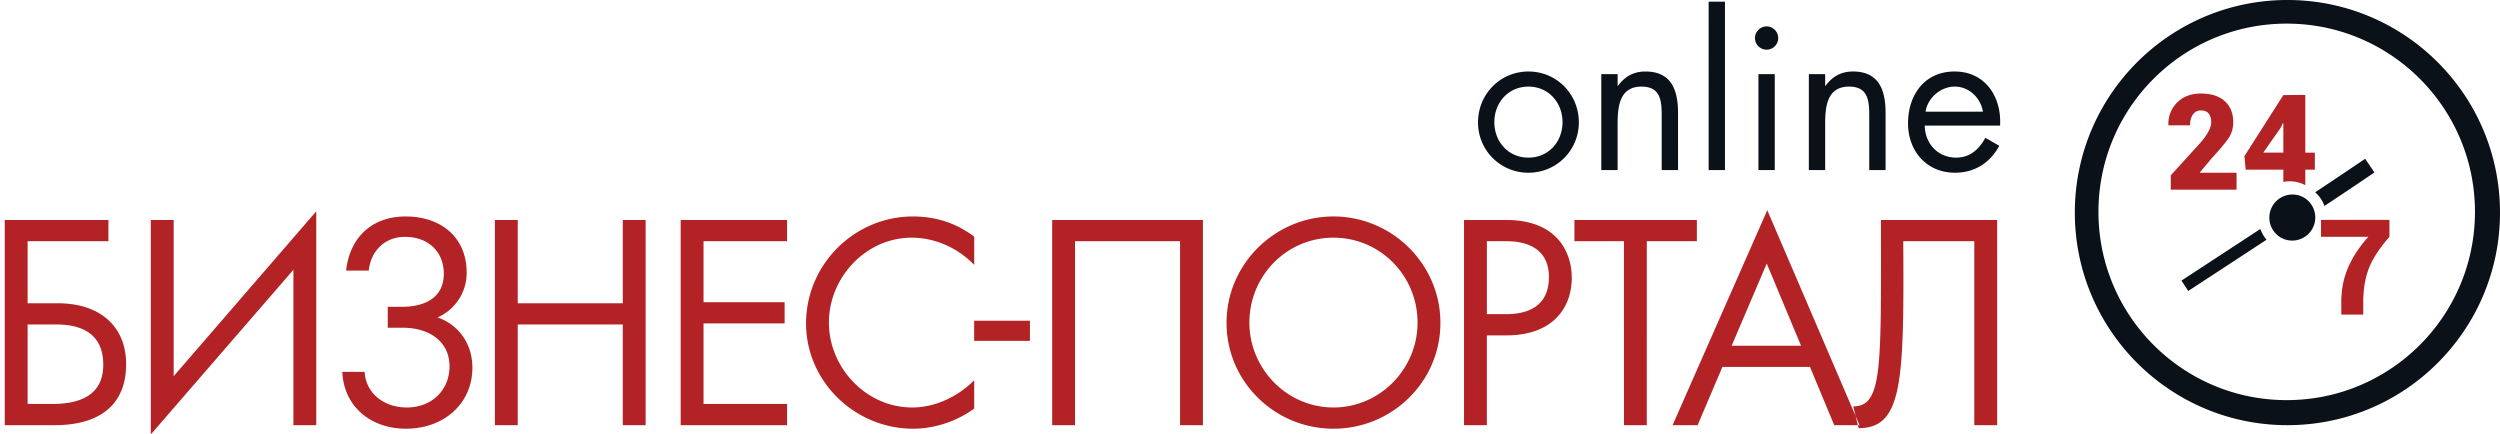 <svg width="294" height="51" viewBox="0 0 294 51" xmlns="http://www.w3.org/2000/svg"><g fill="none" fill-rule="evenodd"><path d="M272.267 22.61a590.706 590.706 0 005.876-3.94l1.09 1.61a591.27 591.27 0 01-5.878 3.94 3.996 3.996 0 00-1.088-1.61zm-6.45 4.318c.161.459.407.889.728 1.265l-9.208 6.026-.798-1.22 9.277-6.07zM269 50c-13.807 0-25-11.193-25-25s11.193-25 25-25 25 11.193 25 25-11.193 25-25 25zm-.084-2.945c12.227 0 22.139-9.912 22.139-22.139 0-12.226-9.912-22.138-22.139-22.138-12.226 0-22.138 9.912-22.138 22.138 0 12.227 9.912 22.139 22.138 22.139zm-.6-19.064a2.717 2.717 0 112.551-4.798 2.717 2.717 0 01-2.55 4.798z" fill="#0B1118"/><path d="M263.018 22.305h-7.734V20.62l3.424-3.766c.458-.52.794-.985 1.008-1.393.214-.408.321-.763.321-1.064 0-.433-.096-.777-.29-1.03-.194-.252-.504-.378-.932-.378-.403 0-.715.165-.936.494-.222.329-.333.748-.333 1.259h-2.53l-.015-.046c-.025-1.03.314-1.905 1.017-2.622.703-.717 1.635-1.075 2.797-1.075 1.217 0 2.157.3 2.82.9.662.599.993 1.424.993 2.475 0 .704-.183 1.328-.55 1.872-.367.543-1.04 1.345-2.018 2.407l-1.352 1.622.015.039h4.295v1.99zm8.085-.53a3.929 3.929 0 00-2.583-.382v-1.438h-4.425l-.152-1.592 4.577-7.18 2.583-.022v6.789h1.123v2.005h-1.123v1.82zm-4.944-3.825h2.361v-3.468l-.046-.007-.283.574-2.032 2.9zM281 27.846c-1.182 1.347-1.99 2.588-2.426 3.724-.436 1.135-.654 2.458-.654 3.968V37h-2.583v-1.462c0-1.49.27-2.856.81-4.098.54-1.243 1.333-2.44 2.377-3.594h-5.571v-1.99H281v1.99zM3.248 47.504H6.16c3.392 0 5.984-1.12 5.984-4.608 0-3.296-2.08-4.736-5.504-4.736H3.248v9.344zm0-19.136v7.296H6.8c4.96 0 8.032 2.72 8.032 7.168 0 4.896-3.264 7.168-8.384 7.168H.56V25.872h12.192v2.496H3.248zM37.192 50h-2.688V31.728l-16.768 19.36V25.872h2.688V44.24l16.768-19.392V50zm10.232-13.92c2.88-.064 4.768-1.28 4.768-3.904 0-2.56-1.824-4.32-4.544-4.32-2.464 0-4.032 1.696-4.288 3.968h-2.656c.416-3.84 2.976-6.368 7.008-6.368 4.192 0 7.168 2.496 7.168 6.592a5.712 5.712 0 01-3.424 5.28c2.24.768 4.096 2.848 4.096 5.92 0 4.224-3.36 7.168-7.808 7.168-4.224 0-7.328-2.688-7.488-6.688h2.624c.128 2.464 2.208 4.192 4.96 4.192 3.008 0 5.024-2.112 5.024-4.832 0-3.008-2.496-4.544-5.44-4.544H45.6V36.08h1.824zm25.816-.416v-9.792h2.688V50H73.24V38.16H60.888V50H58.2V25.872h2.688v9.792H73.24zm6.808-9.792H92.56v2.496h-9.824v7.168h9.536v2.496h-9.536v9.472h9.824V50H80.048V25.872zm34.52 5.28c-1.92-1.984-4.576-3.2-7.36-3.2-5.376 0-9.728 4.672-9.728 9.984s4.384 9.984 9.792 9.984c2.72 0 5.376-1.28 7.296-3.2v3.328c-2.08 1.504-4.64 2.368-7.2 2.368-6.816 0-12.576-5.536-12.576-12.384 0-6.912 5.664-12.576 12.576-12.576 2.688 0 5.056.768 7.2 2.368v3.328zm-.008 6.568h6.56v2.368h-6.56V37.72zm26.904-11.848V50h-2.688V28.368h-12.352V50h-2.688V25.872h17.728zm27.928 12.096c0 6.944-5.696 12.448-12.576 12.448-6.88 0-12.576-5.504-12.576-12.448 0-6.912 5.696-12.512 12.576-12.512 6.88 0 12.576 5.6 12.576 12.512zm-22.464-.032c0 5.44 4.416 9.984 9.888 9.984 5.472 0 9.888-4.544 9.888-9.984 0-5.472-4.352-9.984-9.888-9.984s-9.888 4.512-9.888 9.984zm27.928-.992h2.304c2.464 0 4.992-.896 4.992-4.352 0-3.328-2.528-4.224-4.992-4.224h-2.304v8.576zm0 13.056h-2.688V25.872h4.992c6.016 0 7.68 3.872 7.68 6.784 0 3.616-2.304 6.784-7.68 6.784h-2.304V50zm18.808 0h-2.688V28.368h-5.824v-2.496h14.4v2.496h-5.888V50zm8.888-6.848L199.64 50h-2.944l11.136-25.28L218.68 50h-2.976l-2.848-6.848h-10.304zm5.216-12.16l-4.128 9.664h8.16l-4.032-9.664zm16.056-2.624c.096 16.512-.064 21.984-5.248 21.984l-.64-2.56c3.488 0 3.264-4.64 3.264-21.92h13.664V50h-2.688V28.368h-8.352z" fill="#B32325"/><path d="M179.744 20.312a5.895 5.895 0 01-5.928-5.928c0-3.312 2.616-5.976 5.928-5.976s5.928 2.664 5.928 5.976a5.895 5.895 0 01-5.928 5.928zm0-10.128c-2.376 0-4.008 1.896-4.008 4.176 0 2.304 1.632 4.176 4.008 4.176 2.376 0 4.008-1.872 4.008-4.176 0-2.28-1.632-4.176-4.008-4.176zm10.488-1.464v1.368h.048c.792-1.08 1.824-1.68 3.216-1.68 3.12 0 3.84 2.256 3.84 4.896V20h-1.92v-6.36c0-1.824-.144-3.456-2.376-3.456-2.64 0-2.808 2.448-2.808 4.464V20h-1.92V8.72h1.92zM202.856.2V20h-1.92V.2h1.92zm5.856 8.52V20h-1.92V8.72h1.92zm-.96-5.616c.744 0 1.368.624 1.368 1.368a1.367 1.367 0 11-2.736 0c0-.744.624-1.368 1.368-1.368zm6.888 5.616v1.368h.048c.792-1.08 1.824-1.68 3.216-1.68 3.12 0 3.84 2.256 3.84 4.896V20h-1.92v-6.36c0-1.824-.144-3.456-2.376-3.456-2.64 0-2.808 2.448-2.808 4.464V20h-1.92V8.72h1.92zm20.568 6.048h-8.856c.024 2.088 1.512 3.768 3.696 3.768 1.632 0 2.688-.984 3.432-2.328l1.632.936c-1.08 2.016-2.904 3.168-5.208 3.168-3.36 0-5.52-2.568-5.52-5.808 0-3.336 1.944-6.096 5.472-6.096 3.624 0 5.544 3 5.352 6.36zm-8.76-1.632h6.744c-.264-1.632-1.632-2.952-3.312-2.952-1.656 0-3.192 1.32-3.432 2.952z" fill="#0B1118"/></g></svg>